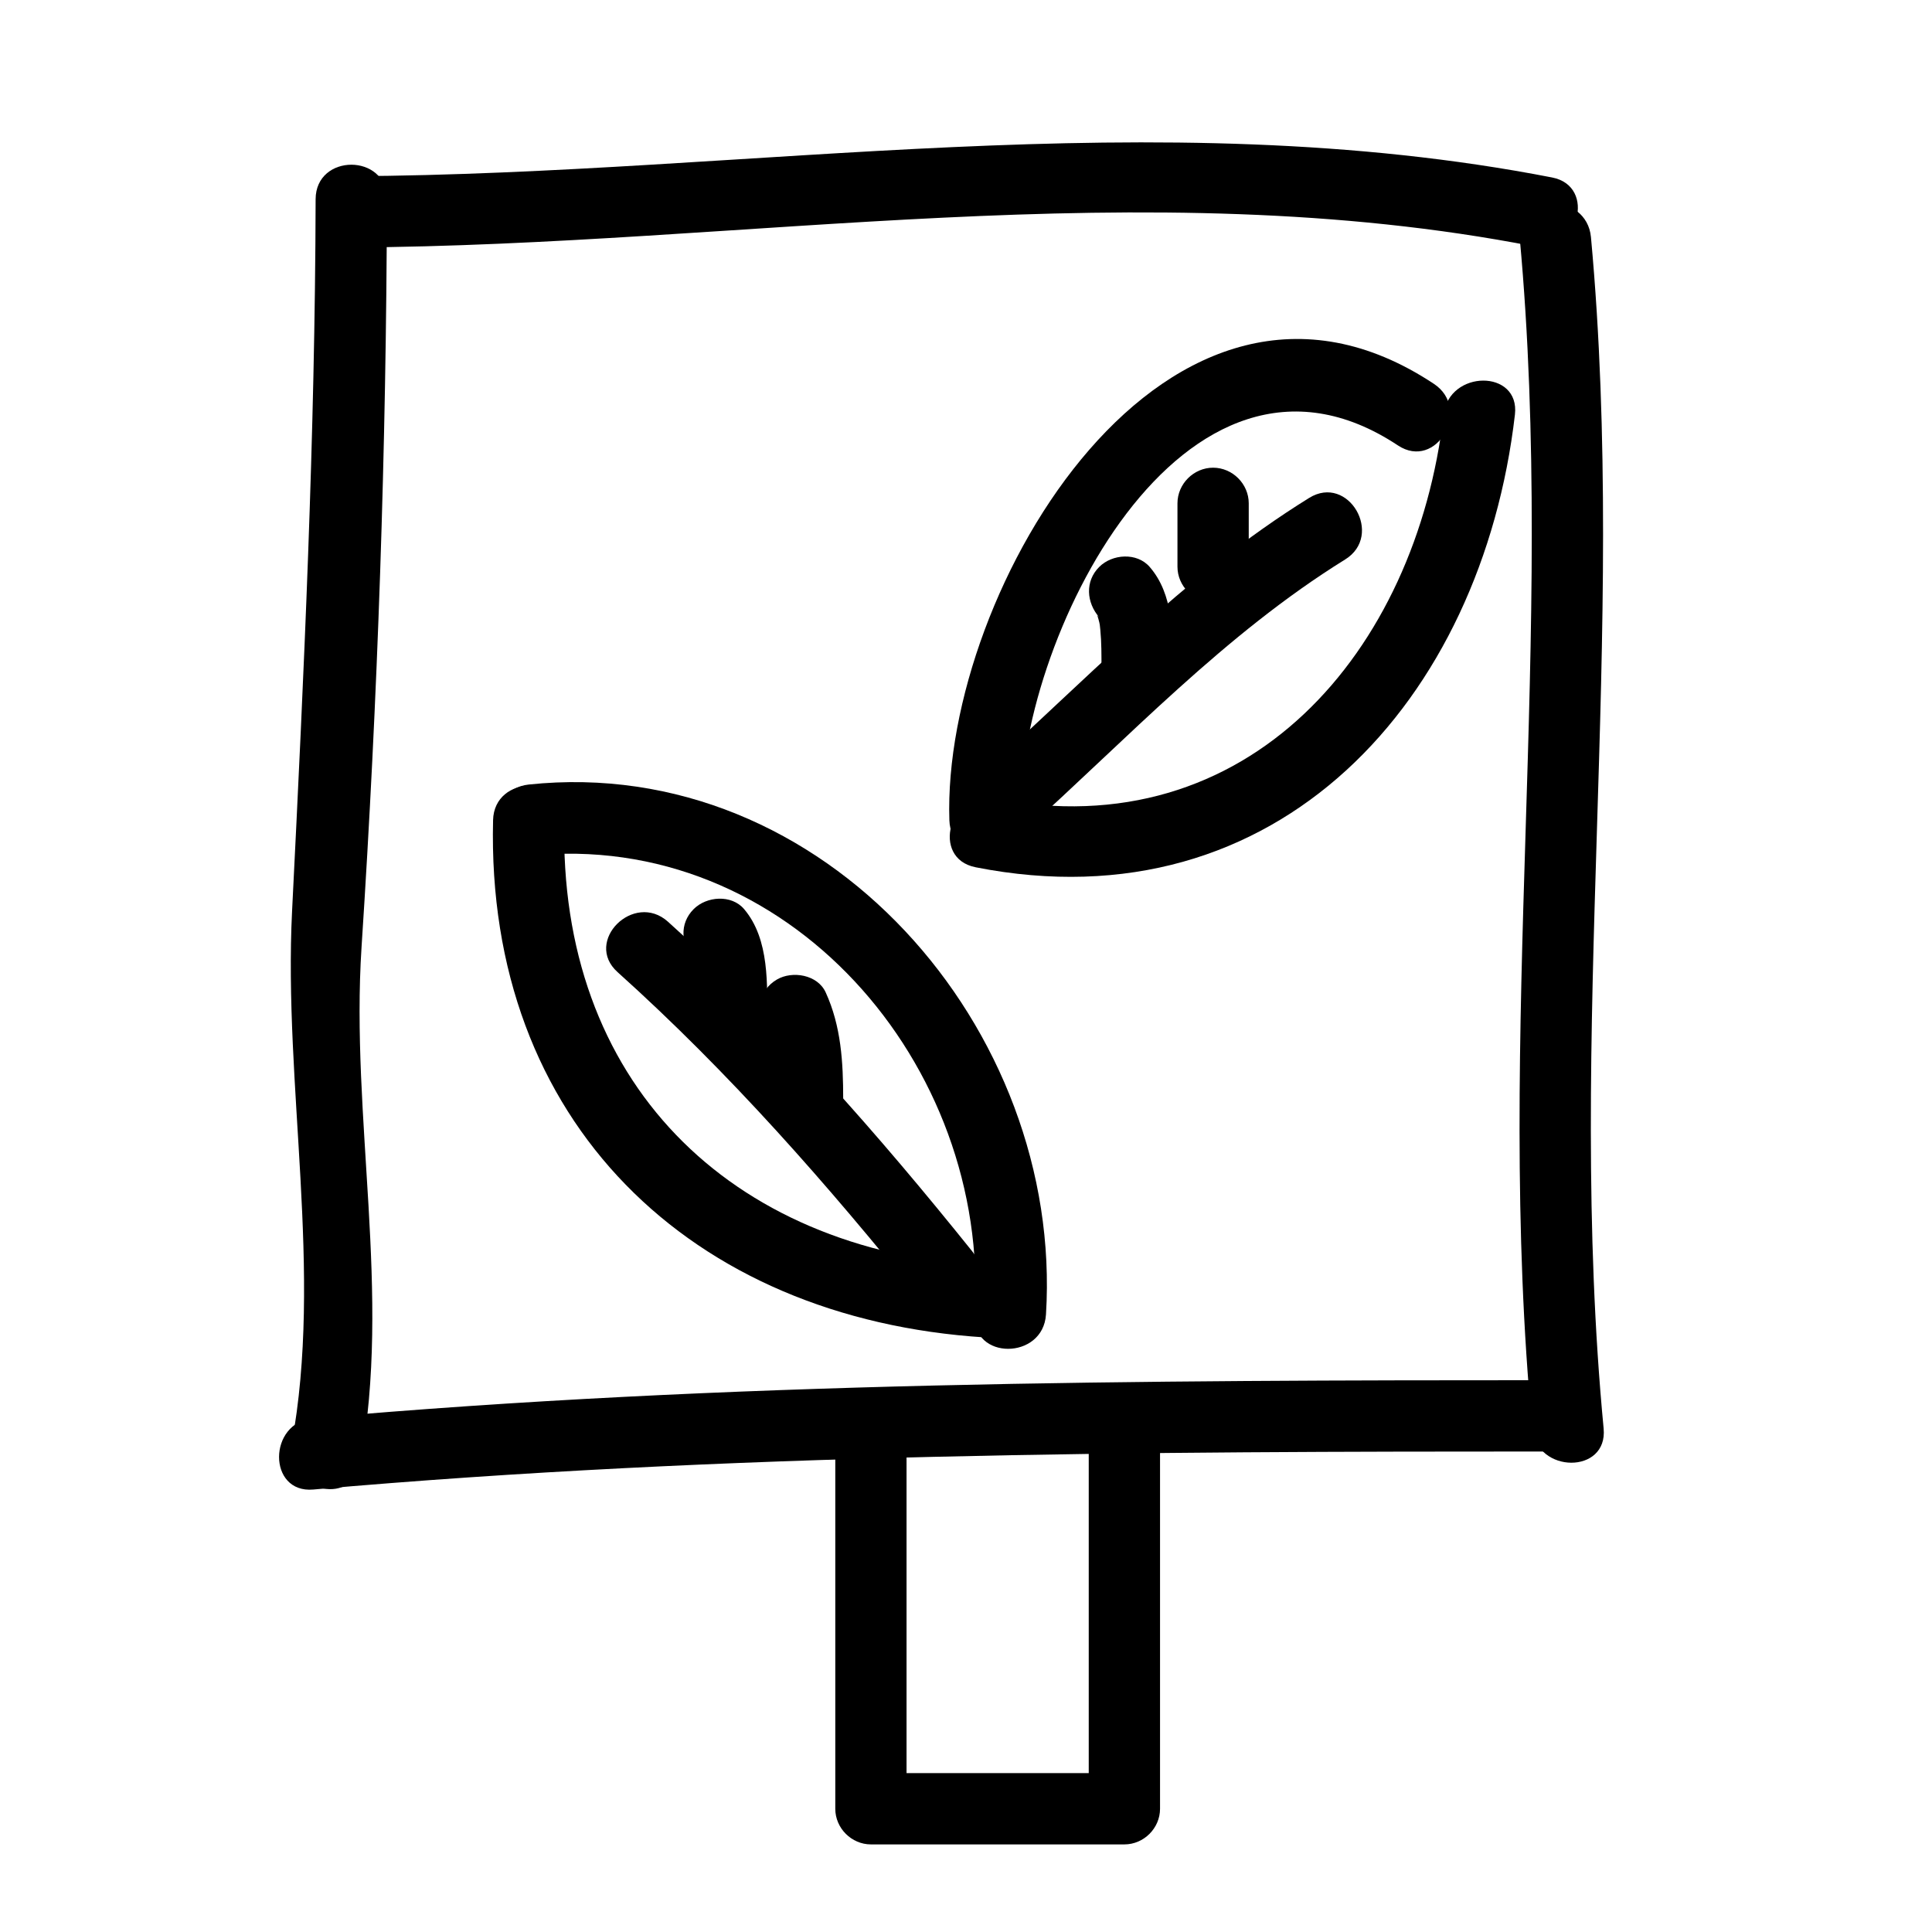 <?xml version="1.0" encoding="UTF-8"?>
<!-- Uploaded to: ICON Repo, www.svgrepo.com, Generator: ICON Repo Mixer Tools -->
<svg fill="#000000" width="800px" height="800px" version="1.1" viewBox="144 144 512 512" xmlns="http://www.w3.org/2000/svg">
 <g>
  <path d="m239.48 531.81c8.328-44.93-2.625-91.5 0.336-136.86 4.309-65.883 6.566-132.14 6.723-198.16 0.031-12.184-18.863-12.184-18.895 0-0.145 62.926-3.094 125.76-6.238 188.59-2.324 46.305 8.305 95.82-0.141 141.41-2.211 11.906 15.992 16.992 18.215 5.023z"/>
  <path d="m568.98 522.58c-10.02-105.06 6.344-210.62-3.359-315.72-1.113-12.027-20.016-12.137-18.895 0 9.703 105.1-6.66 210.66 3.359 315.72 1.152 12.016 20.055 12.129 18.895 0z"/>
  <path d="m237.1 209.59c104.04-0.559 209.95-20.414 313.21-0.336 11.895 2.312 16.973-15.895 5.019-18.219-105.16-20.449-212.28-0.906-318.23-0.336-12.184 0.062-12.188 18.953 0 18.891z"/>
  <path d="m227.02 538.74c109.47-9.664 219.33-10.078 329.15-10.078 12.184 0 12.184-18.895 0-18.895-109.82 0-219.68 0.414-329.15 10.078-12.039 1.066-12.141 19.969 0 18.895z"/>
  <path d="m365.36 525.94v97.402c0 5.148 4.297 9.445 9.445 9.445h67.172c5.148 0 9.445-4.297 9.445-9.445v-97.402c0-12.184-18.895-12.184-18.895 0v97.402c3.148-3.148 6.297-6.297 9.445-9.445h-67.172c3.148 3.148 6.297 6.297 9.445 9.445v-97.402c0.008-12.188-18.887-12.188-18.887 0z"/>
  <path d="m414.48 361.36c-1.516-46.582 43.035-137.06 99.984-99.32 10.188 6.75 19.637-9.617 9.539-16.312-70.305-46.586-130.4 54.543-128.41 115.64 0.387 12.141 19.285 12.176 18.887-0.008z"/>
  <path d="m402.52 373.83c80.223 15.836 134.2-44.43 142.95-119.95 1.402-12.086-17.512-11.957-18.895 0-7.254 62.652-51.734 115.01-119.04 101.73-11.895-2.352-16.969 15.852-5.016 18.215z"/>
  <path d="m274.67 361.36c-1.957 79.777 52.25 132.14 130.36 137.07 12.172 0.77 12.098-18.129 0-18.895-68.039-4.297-113.16-49.102-111.47-118.18 0.305-12.191-18.59-12.16-18.891 0.004z"/>
  <path d="m284.12 370.81c68.648-7.246 122.3 55.398 118.18 121.54-0.754 12.172 18.141 12.102 18.895 0 4.715-75.602-58.715-148.71-137.08-140.44-11.984 1.266-12.113 20.172 0 18.895z"/>
  <path d="m415.07 364.68c27.836-25.02 53.383-52.562 85.41-72.414 10.332-6.402 0.852-22.754-9.539-16.312-33.43 20.723-60.176 49.254-89.238 75.371-9.074 8.156 4.332 21.473 13.367 13.355z"/>
  <path d="m435.3 307.59c-0.734-0.848-0.465-0.465-0.223 0.398 0.441 1.566 0.387 1.688 0.516 2.887 0.332 3.379 0.309 6.801 0.309 10.191 0.004 12.184 18.898 12.184 18.895 0-0.004-9.168 0.215-19.52-6.125-26.832-3.375-3.894-9.914-3.445-13.359 0-3.848 3.828-3.383 9.465-0.012 13.355z"/>
  <path d="m456.04 277.39v16.793c0 5.148 4.297 9.445 9.445 9.445 5.148 0 9.445-4.297 9.445-9.445v-16.793c0-5.148-4.297-9.445-9.445-9.445-5.148 0-9.445 4.297-9.445 9.445z"/>
  <path d="m307.66 401.62c29.625 26.625 55.707 56.316 80.609 87.324 7.633 9.5 20.906-3.961 13.359-13.355-24.91-31.016-50.992-60.703-80.609-87.324-9.031-8.121-22.438 5.199-13.359 13.355z"/>
  <path d="m327.82 398.27c-0.5-0.422-0.82-0.957-0.957-1.586 0.359 0.898 0.551 1.875 0.762 2.816 0.273 1.219 0.379 2.606 0.52 4.414 0.281 3.719 0.277 7.461 0.277 11.191 0.004 12.184 18.898 12.184 18.895 0-0.004-9.949 0.695-22.164-6.125-30.188-3.34-3.93-9.945-3.422-13.359 0-3.871 3.852-3.34 9.434-0.012 13.352z"/>
  <path d="m346.49 416.51c2.57 5.602 2.066 12.75 2.07 18.742 0.004 12.184 18.898 12.184 18.895 0-0.004-9.742-0.535-19.305-4.648-28.277-2.144-4.68-8.816-5.793-12.922-3.391-4.773 2.793-5.539 8.246-3.394 12.926z"/>
 </g>
</svg>